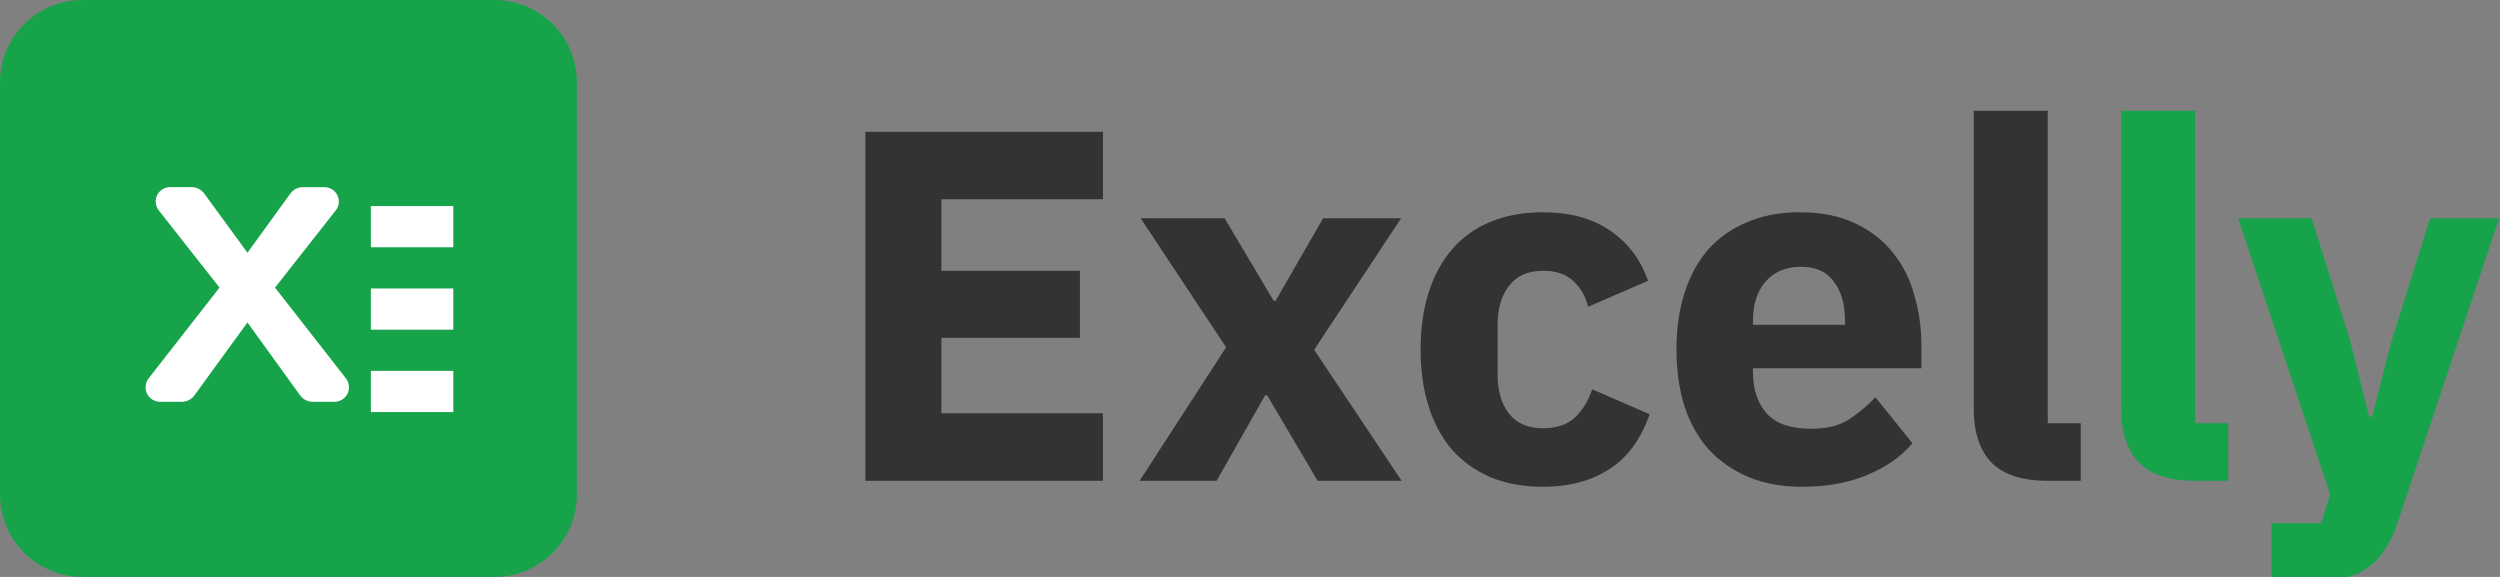 <svg width="260" height="60" viewBox="0 0 260 60" fill="none" xmlns="http://www.w3.org/2000/svg">
<rect x="0" y="0" width="260" height="60" fill="#808080" stroke="none"/>
<g clip-path="url(#clip0_4163_9)">
<g clip-path="url(#clip1_4163_9)">
<rect x="10" y="13" width="43" height="34" fill="white"/>
<path d="M0 8.563C0.002 6.293 0.905 4.116 2.511 2.511C4.116 0.905 6.293 0.002 8.563 0L51.437 0C53.708 0.002 55.884 0.905 57.489 2.511C59.095 4.116 59.998 6.293 60 8.563V51.437C59.998 53.708 59.095 55.884 57.489 57.489C55.884 59.095 53.708 59.998 51.437 60H8.563C6.293 59.998 4.116 59.095 2.511 57.489C0.905 55.884 0.002 53.708 0 51.437L0 8.563ZM16.509 21.874L22.83 29.91L15.459 39.347C15.284 39.57 15.176 39.837 15.146 40.118C15.116 40.399 15.166 40.683 15.29 40.938C15.414 41.192 15.607 41.406 15.846 41.556C16.086 41.706 16.363 41.786 16.646 41.786H18.909C19.165 41.785 19.419 41.724 19.647 41.607C19.876 41.49 20.074 41.321 20.224 41.113L25.736 33.536L31.204 41.109C31.355 41.318 31.553 41.488 31.783 41.606C32.012 41.724 32.266 41.785 32.524 41.786H34.783C35.066 41.786 35.344 41.707 35.584 41.558C35.824 41.408 36.018 41.194 36.142 40.939C36.266 40.685 36.316 40.401 36.287 40.119C36.257 39.838 36.149 39.57 35.974 39.347L28.603 29.914L34.92 21.879C35.093 21.658 35.2 21.394 35.23 21.116C35.26 20.837 35.211 20.556 35.088 20.305C34.966 20.053 34.775 19.841 34.538 19.692C34.3 19.544 34.026 19.465 33.746 19.466H31.509C31.251 19.465 30.997 19.526 30.768 19.643C30.538 19.76 30.34 19.93 30.189 20.139L25.736 26.284L21.24 20.13C21.089 19.923 20.891 19.754 20.662 19.638C20.434 19.522 20.181 19.461 19.924 19.461H17.683C17.403 19.461 17.128 19.54 16.891 19.688C16.654 19.836 16.463 20.049 16.34 20.3C16.218 20.552 16.169 20.833 16.198 21.111C16.228 21.39 16.336 21.654 16.509 21.874ZM38.571 21.429V25.714H47.143V21.429H38.571ZM38.571 30V34.286H47.143V30H38.571ZM38.571 38.571V42.857H47.143V38.571H38.571Z" fill="#16A34A"/>
</g>
<path d="M90.004 50V13.704H114.704V20.724H97.908V28.16H112.312V35.128H97.908V42.98H114.704V50H90.004ZM118.522 50L127.518 36.116L118.626 22.7H127.362L132.458 31.28H132.666L137.606 22.7H145.718L136.67 36.376L145.77 50H137.034L131.782 41.108H131.574L126.53 50H118.522ZM160.483 50.624C158.438 50.624 156.618 50.295 155.023 49.636C153.428 48.943 152.094 47.989 151.019 46.776C149.944 45.528 149.13 44.02 148.575 42.252C148.02 40.484 147.743 38.508 147.743 36.324C147.743 34.14 148.02 32.181 148.575 30.448C149.13 28.68 149.944 27.172 151.019 25.924C152.094 24.676 153.428 23.723 155.023 23.064C156.618 22.405 158.438 22.076 160.483 22.076C163.256 22.076 165.562 22.7 167.399 23.948C169.271 25.196 170.606 26.947 171.403 29.2L165.163 31.904C164.92 30.864 164.418 29.98 163.655 29.252C162.892 28.524 161.835 28.16 160.483 28.16C158.923 28.16 157.744 28.68 156.947 29.72C156.15 30.725 155.751 32.095 155.751 33.828V38.924C155.751 40.657 156.15 42.027 156.947 43.032C157.744 44.037 158.923 44.54 160.483 44.54C161.87 44.54 162.962 44.176 163.759 43.448C164.591 42.685 165.198 41.697 165.579 40.484L171.559 43.084C170.658 45.684 169.254 47.591 167.347 48.804C165.475 50.017 163.187 50.624 160.483 50.624ZM187.456 50.624C185.376 50.624 183.522 50.295 181.892 49.636C180.263 48.943 178.876 47.989 177.732 46.776C176.623 45.528 175.774 44.02 175.184 42.252C174.63 40.484 174.352 38.508 174.352 36.324C174.352 34.175 174.63 32.233 175.184 30.5C175.739 28.732 176.554 27.224 177.628 25.976C178.738 24.728 180.09 23.775 181.684 23.116C183.279 22.423 185.099 22.076 187.144 22.076C189.398 22.076 191.322 22.457 192.916 23.22C194.546 23.983 195.863 25.005 196.868 26.288C197.908 27.571 198.654 29.061 199.104 30.76C199.59 32.424 199.832 34.175 199.832 36.012V38.3H182.308V38.716C182.308 40.519 182.794 41.957 183.764 43.032C184.735 44.072 186.26 44.592 188.34 44.592C189.935 44.592 191.235 44.28 192.24 43.656C193.246 42.997 194.182 42.217 195.048 41.316L198.896 46.1C197.683 47.521 196.088 48.631 194.112 49.428C192.171 50.225 189.952 50.624 187.456 50.624ZM187.3 27.744C185.74 27.744 184.51 28.264 183.608 29.304C182.742 30.309 182.308 31.661 182.308 33.36V33.776H191.876V33.308C191.876 31.644 191.495 30.309 190.732 29.304C190.004 28.264 188.86 27.744 187.3 27.744ZM212.912 50C210.277 50 208.336 49.359 207.088 48.076C205.874 46.793 205.268 44.939 205.268 42.512V11.52H212.964V44.02H216.396V50H212.912Z" fill="#333333"/>
<path d="M228.248 50C225.613 50 223.672 49.359 222.424 48.076C221.21 46.793 220.604 44.939 220.604 42.512V11.52H228.3V44.02H231.732V50H228.248ZM252.733 22.7H259.909L249.405 54.212C248.712 56.327 247.724 57.887 246.441 58.892C245.193 59.897 243.39 60.4 241.033 60.4H236.249V54.42H241.397L242.333 51.404L232.765 22.7H240.409L244.413 35.44L246.389 43.344H246.701L248.729 35.44L252.733 22.7Z" fill="#16A34A"/>
</g>
<defs>
<clipPath id="clip0_4163_9">
<rect width="260" height="60" fill="white"/>
</clipPath>
<clipPath id="clip1_4163_9">
<rect width="60" height="60" fill="white"/>
</clipPath>
</defs>
</svg>
